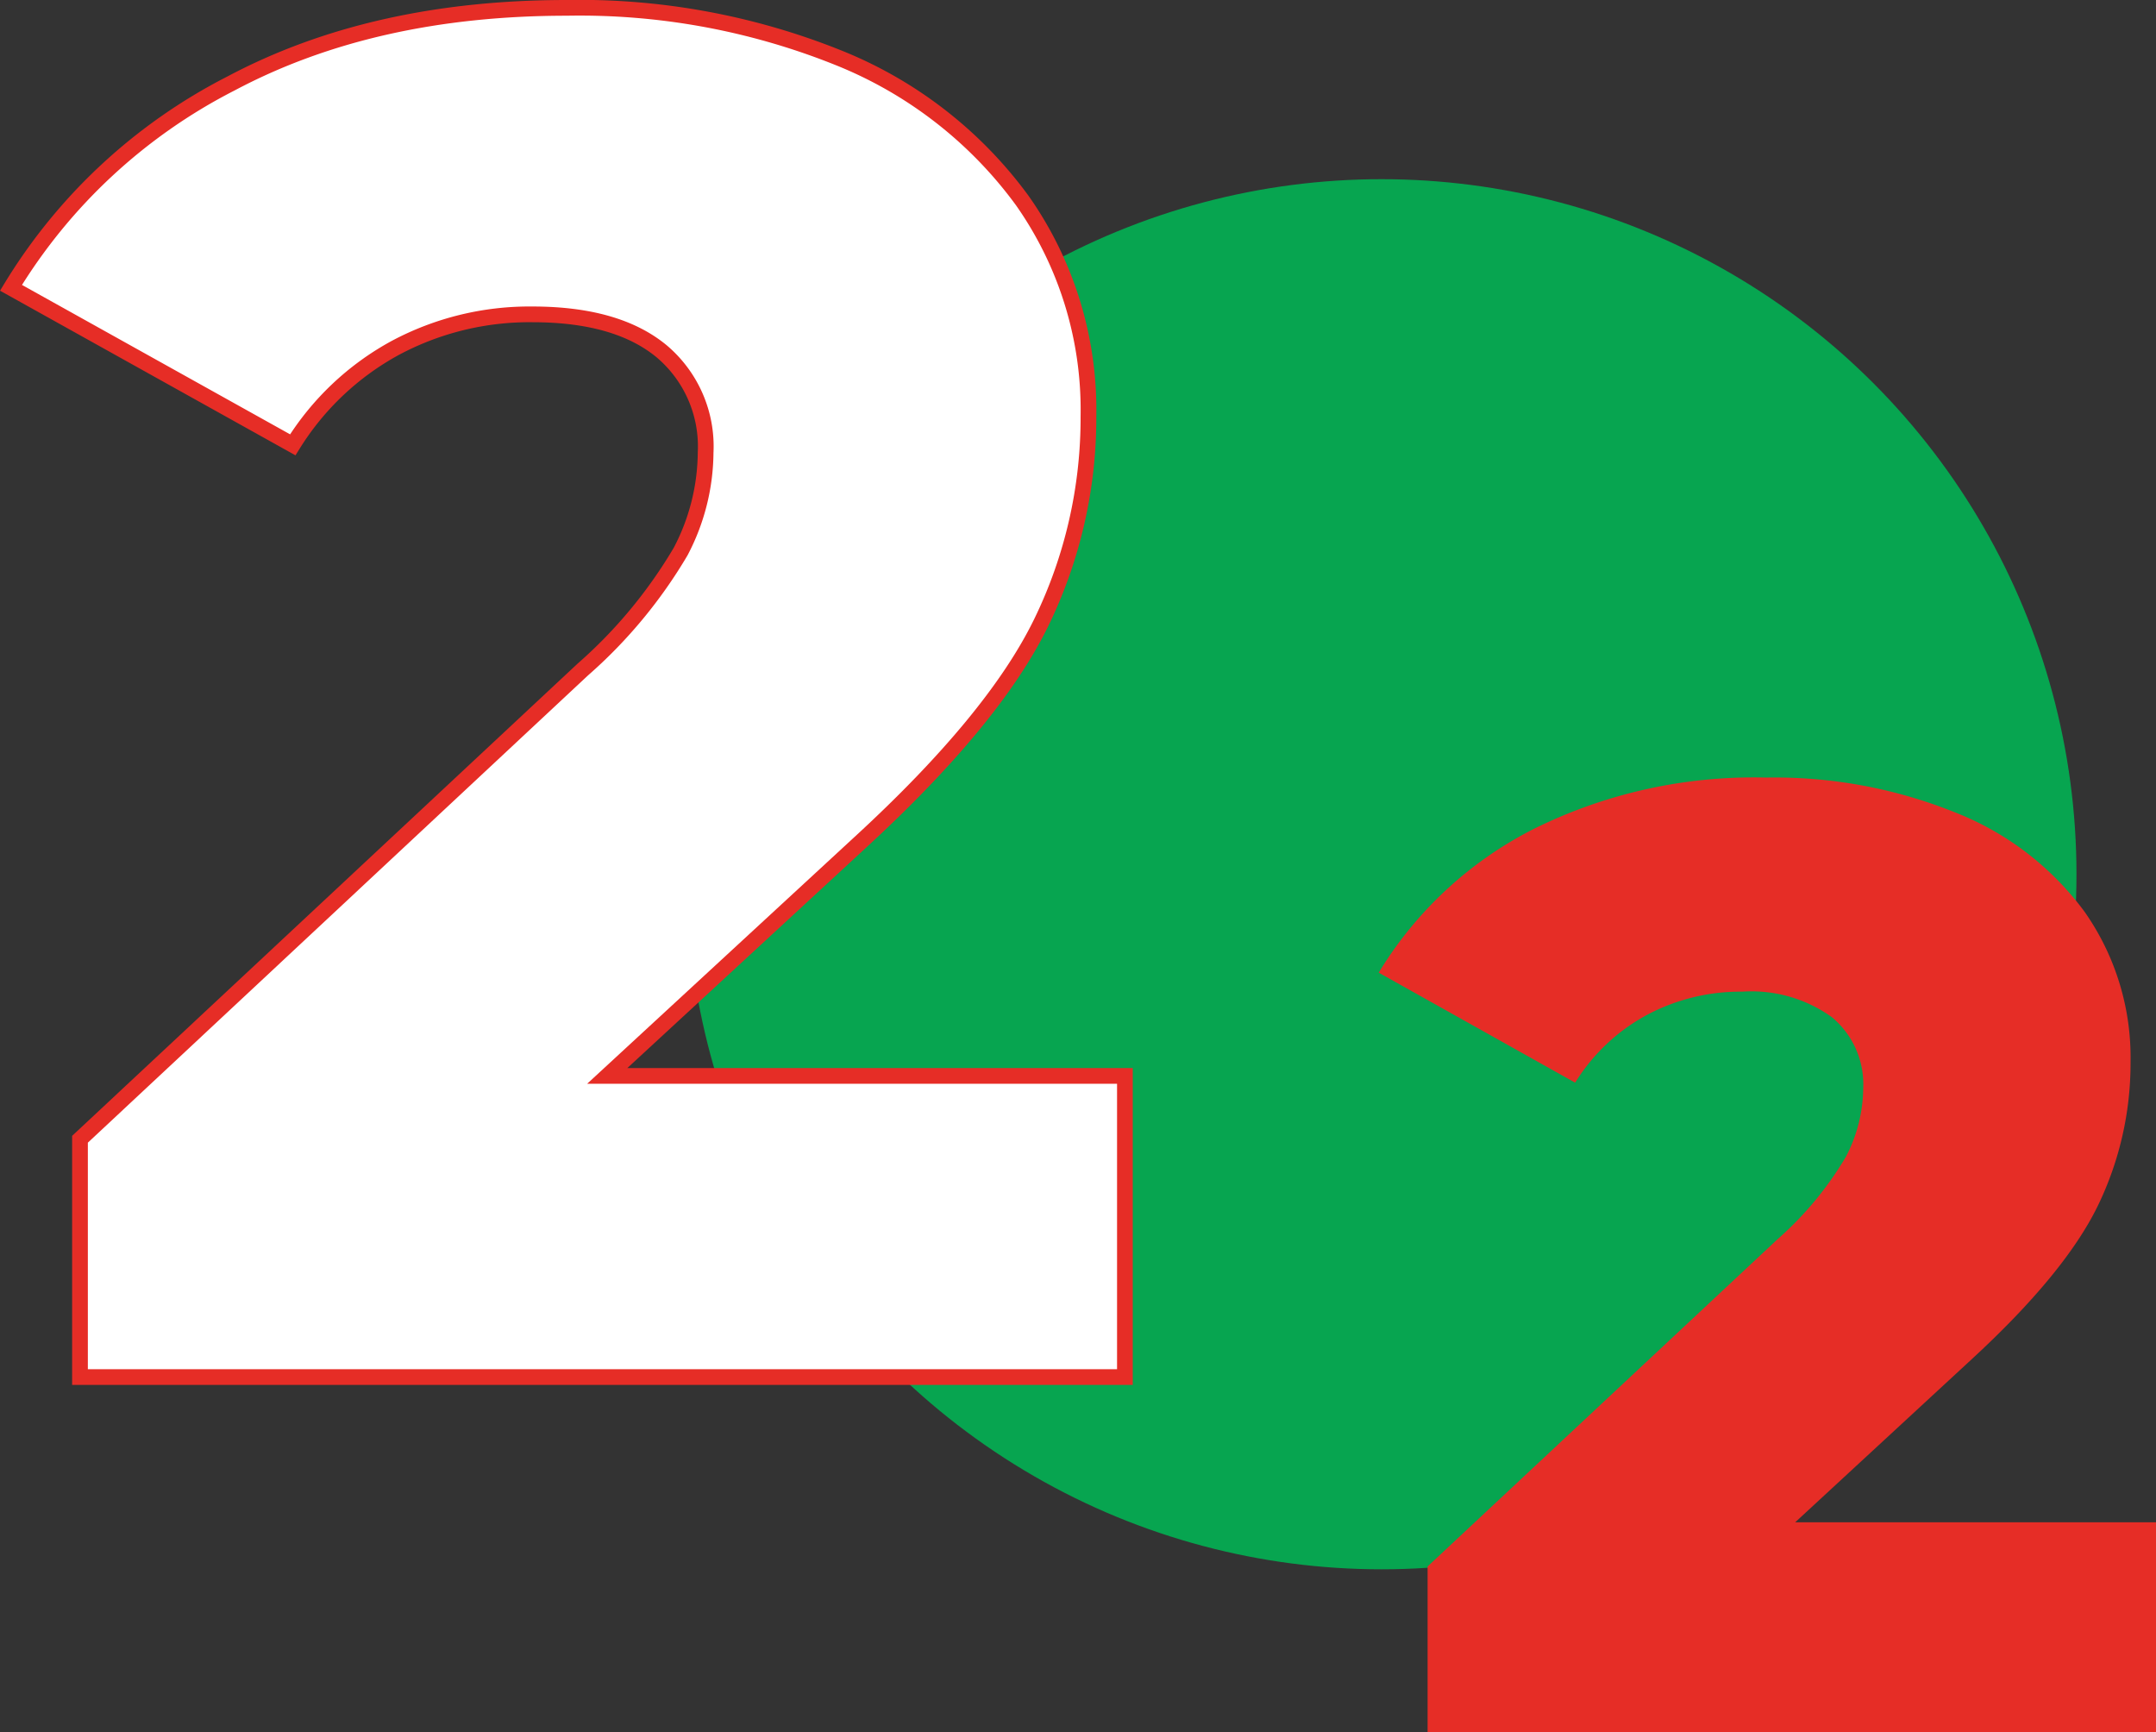 <svg xmlns="http://www.w3.org/2000/svg" viewBox="0 0 137.19 110.2"><rect x="0" y="0" width="137.19" height="110.2" fill="#333333" stroke="none"/><defs><style>.cls-1{fill:#07a550;}.cls-2{fill:#fff;stroke:#e62d26;stroke-miterlimit:10;}.cls-3{fill:#e62d26;}</style></defs><g id="Vrstva_2" data-name="Vrstva 2"><g id="Vrstva_1-2" data-name="Vrstva 1"><circle class="cls-1" cx="87.91" cy="55.62" r="44.22"/><path class="cls-2" d="M71.58,68.45V87.61H5.09V72.48l32-29.89a30.71,30.71,0,0,0,6.22-7.5,13.71,13.71,0,0,0,1.59-6.29,7.92,7.92,0,0,0-2.81-6.46Q39.25,20,33.88,20a18.12,18.12,0,0,0-8.72,2.13,17.52,17.52,0,0,0-6.53,6.17L.7,18.31a35,35,0,0,1,14-13Q23.75.5,36.07.5A44.15,44.15,0,0,1,53.34,3.67a26.84,26.84,0,0,1,11.71,9.09,23.13,23.13,0,0,1,4.21,13.73,29.7,29.7,0,0,1-3,13.11q-3,6.16-11.53,14L38.64,68.45Z"/><path class="cls-3" d="M137.19,96.85V110.2H90.84V99.66l22.28-20.83a21.59,21.59,0,0,0,4.34-5.24,9.59,9.59,0,0,0,1.1-4.37,5.54,5.54,0,0,0-2-4.51,8.76,8.76,0,0,0-5.7-1.62,12.64,12.64,0,0,0-6.08,1.49,12.15,12.15,0,0,0-4.55,4.3l-12.5-7a24.5,24.5,0,0,1,9.78-9.1,31.48,31.48,0,0,1,14.88-3.31,30.7,30.7,0,0,1,12,2.21A18.69,18.69,0,0,1,132.64,58a16.13,16.13,0,0,1,2.93,9.57,20.78,20.78,0,0,1-2.08,9.14q-2.09,4.29-8,9.74L114.23,96.85Z"/></g></g></svg>